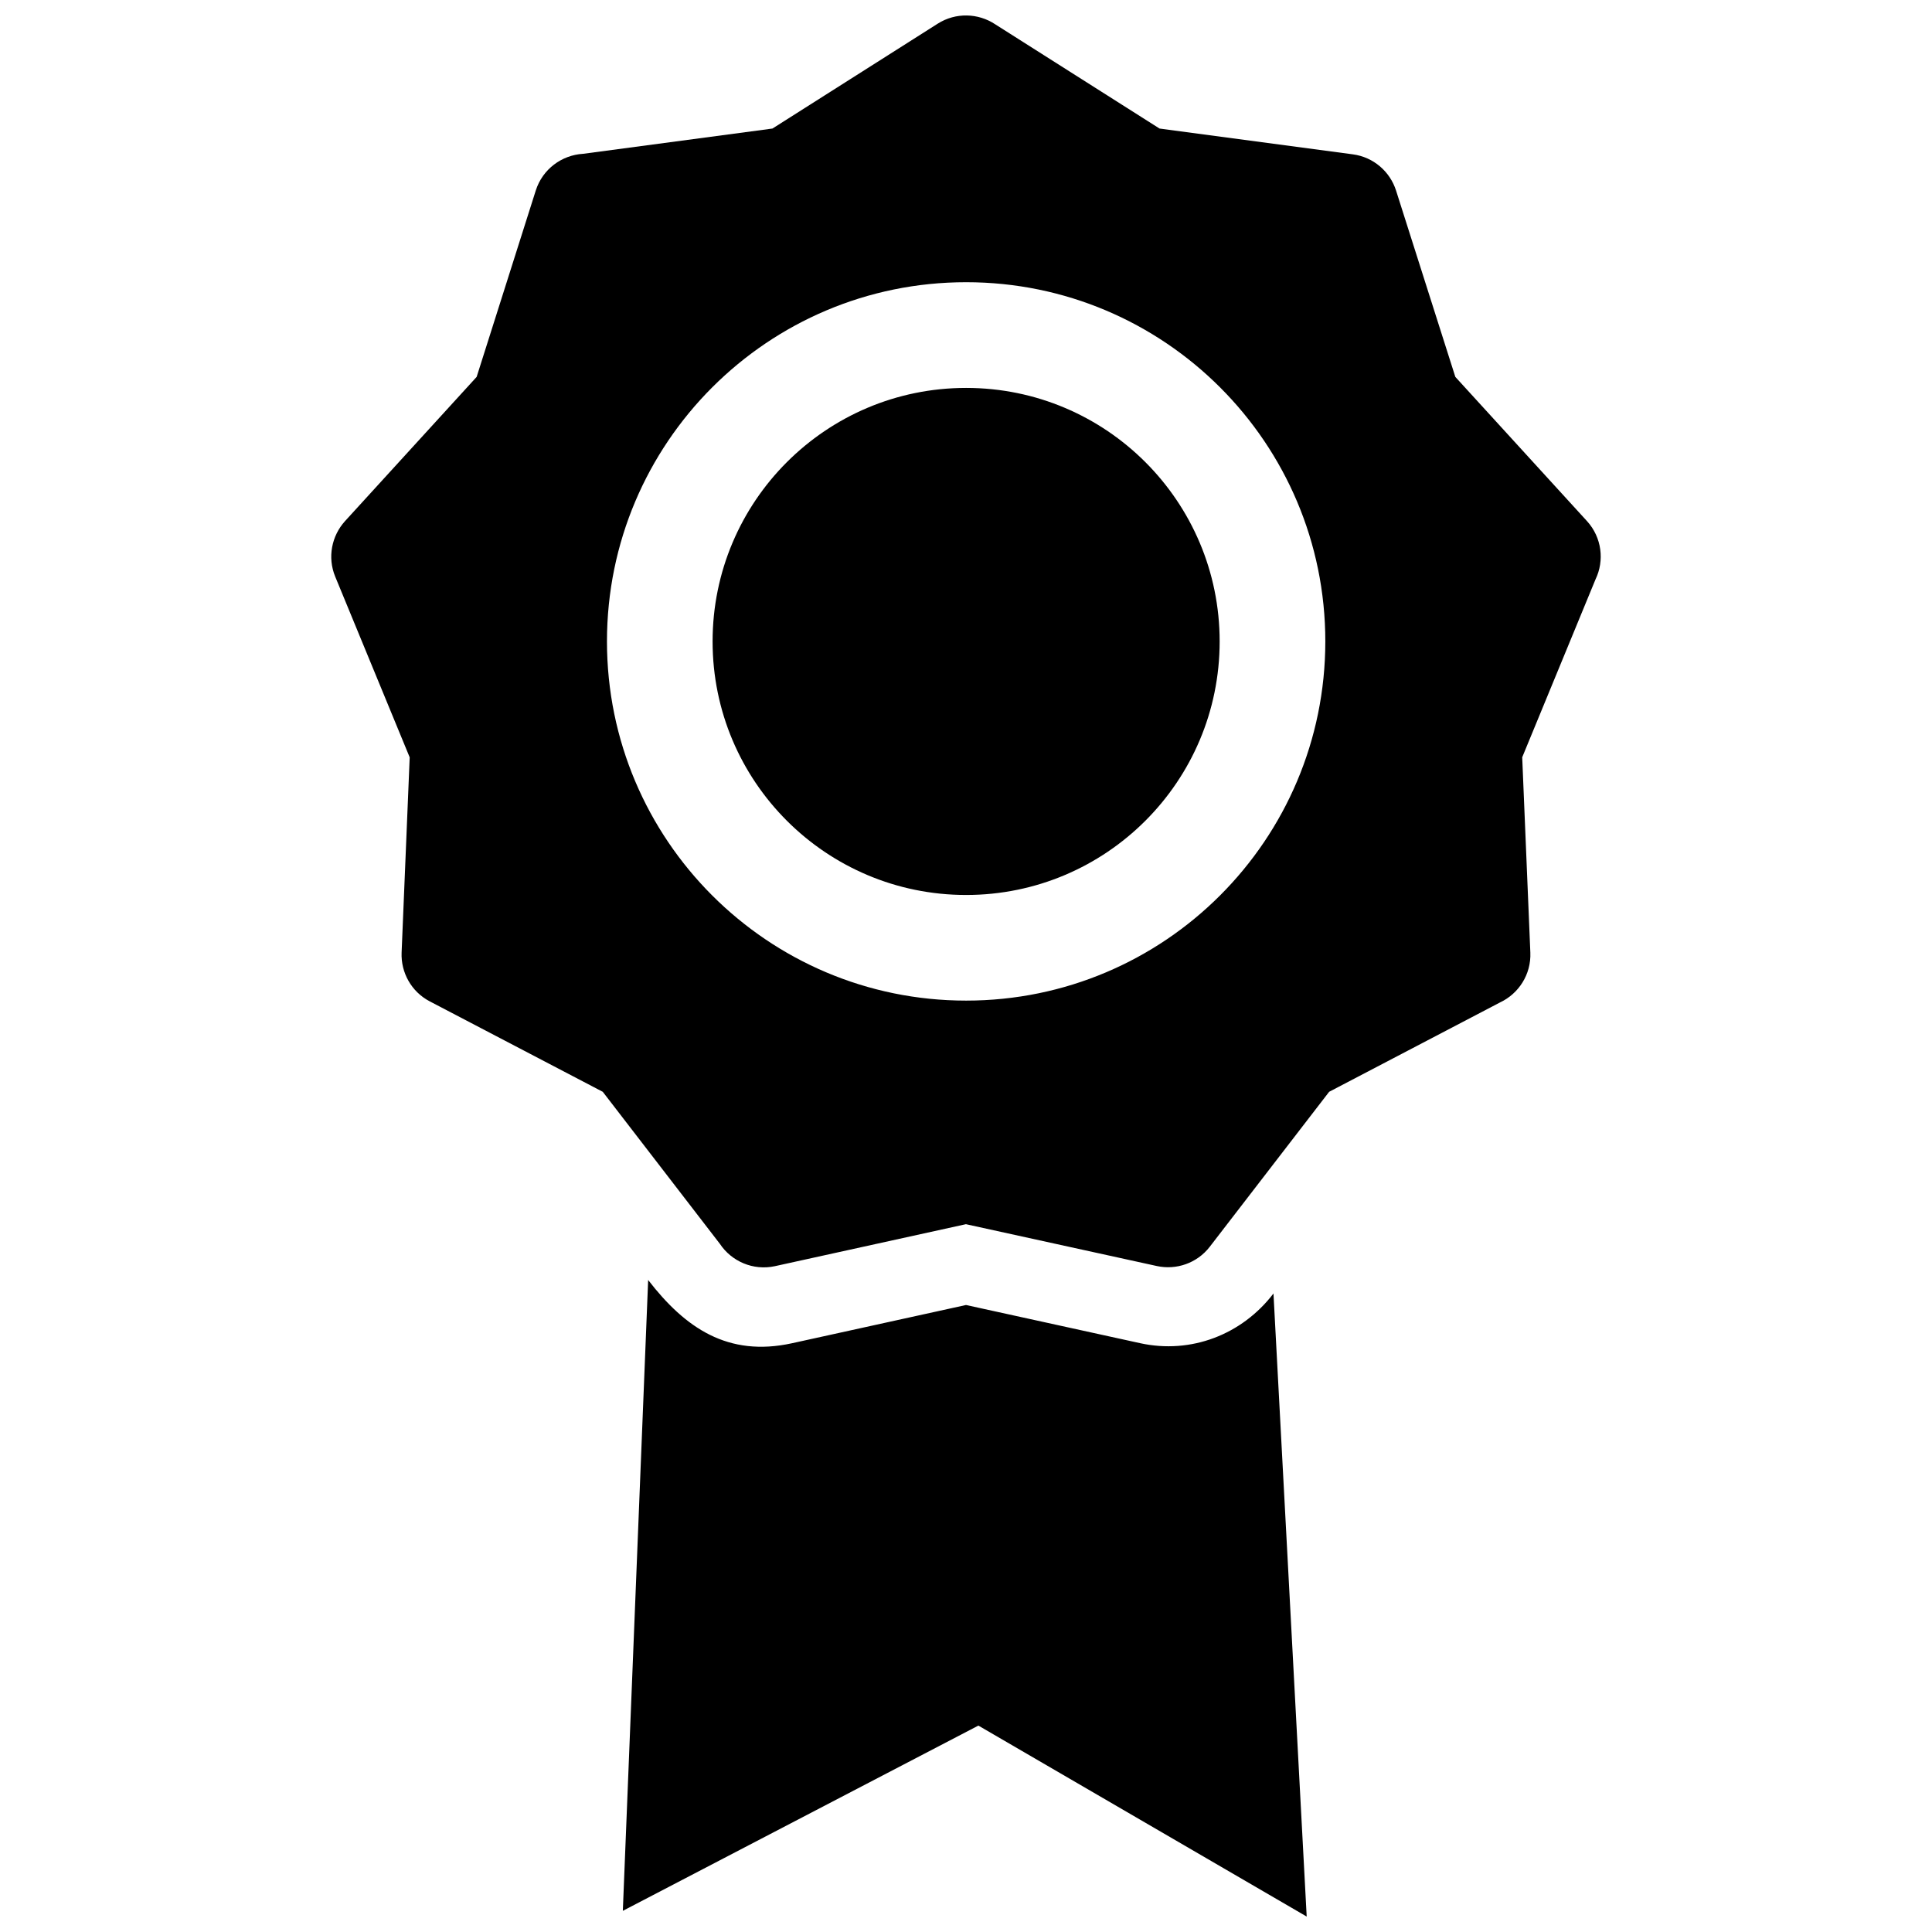 <?xml version="1.0" encoding="UTF-8"?>
<!-- Uploaded to: ICON Repo, www.svgrepo.com, Generator: ICON Repo Mixer Tools -->
<svg width="800px" height="800px" version="1.1" viewBox="144 144 512 512" xmlns="http://www.w3.org/2000/svg">
 <defs>
  <clipPath id="a">
   <path d="m231 148.09h338v503.81h-338z"/>
  </clipPath>
 </defs>
 <g clip-path="url(#a)">
  <path d="m564.58 282.11-34.902-38.23-15.699-49.352c-1.582-5.008-5.945-8.906-11.496-9.633l-51.195-6.832-43.582-27.648c-4.453-2.941-10.41-3.184-15.203-0.141l-43.793 27.789-50.23 6.699c-5.621 0.344-10.711 4.07-12.504 9.754l-15.66 49.367-34.902 38.238c-3.496 3.871-4.695 9.551-2.578 14.691l19.738 47.891-2.144 51.77c-0.203 5.211 2.539 10.328 7.477 12.906l45.836 23.961 31.035 40.293c3.094 4.644 8.816 7.164 14.59 5.914l50.613-11.125 50.621 11.094c5.098 1.098 10.602-0.715 13.996-5.109l31.641-41.07 45.281-23.68c4.938-2.309 8.273-7.418 8.039-13.199l-2.156-51.77 19.438-47.176c2.379-4.953 1.672-11.066-2.258-15.402m-164.55 127.06c-52.566 0-95.18-42.613-95.18-95.191 0-52.566 42.613-95.191 95.18-95.191s95.191 42.613 95.191 95.191c-0.012 52.578-42.621 95.191-95.191 95.191zm-0.027 80.668-46.129 10.137c-16.969 3.707-28.305-4.051-38.109-16.766l-6.711 167.18 94.223-49.09 87.008 50.609-8.805-165.12c-8.344 10.914-21.855 16.121-35.336 13.168zm-67.16-175.85c0 37.109 30.078 67.188 67.188 67.188s67.188-30.078 67.188-67.188-30.078-67.188-67.188-67.188-67.188 30.078-67.188 67.188z" fill-rule="evenodd"/>
 </g>
</svg>